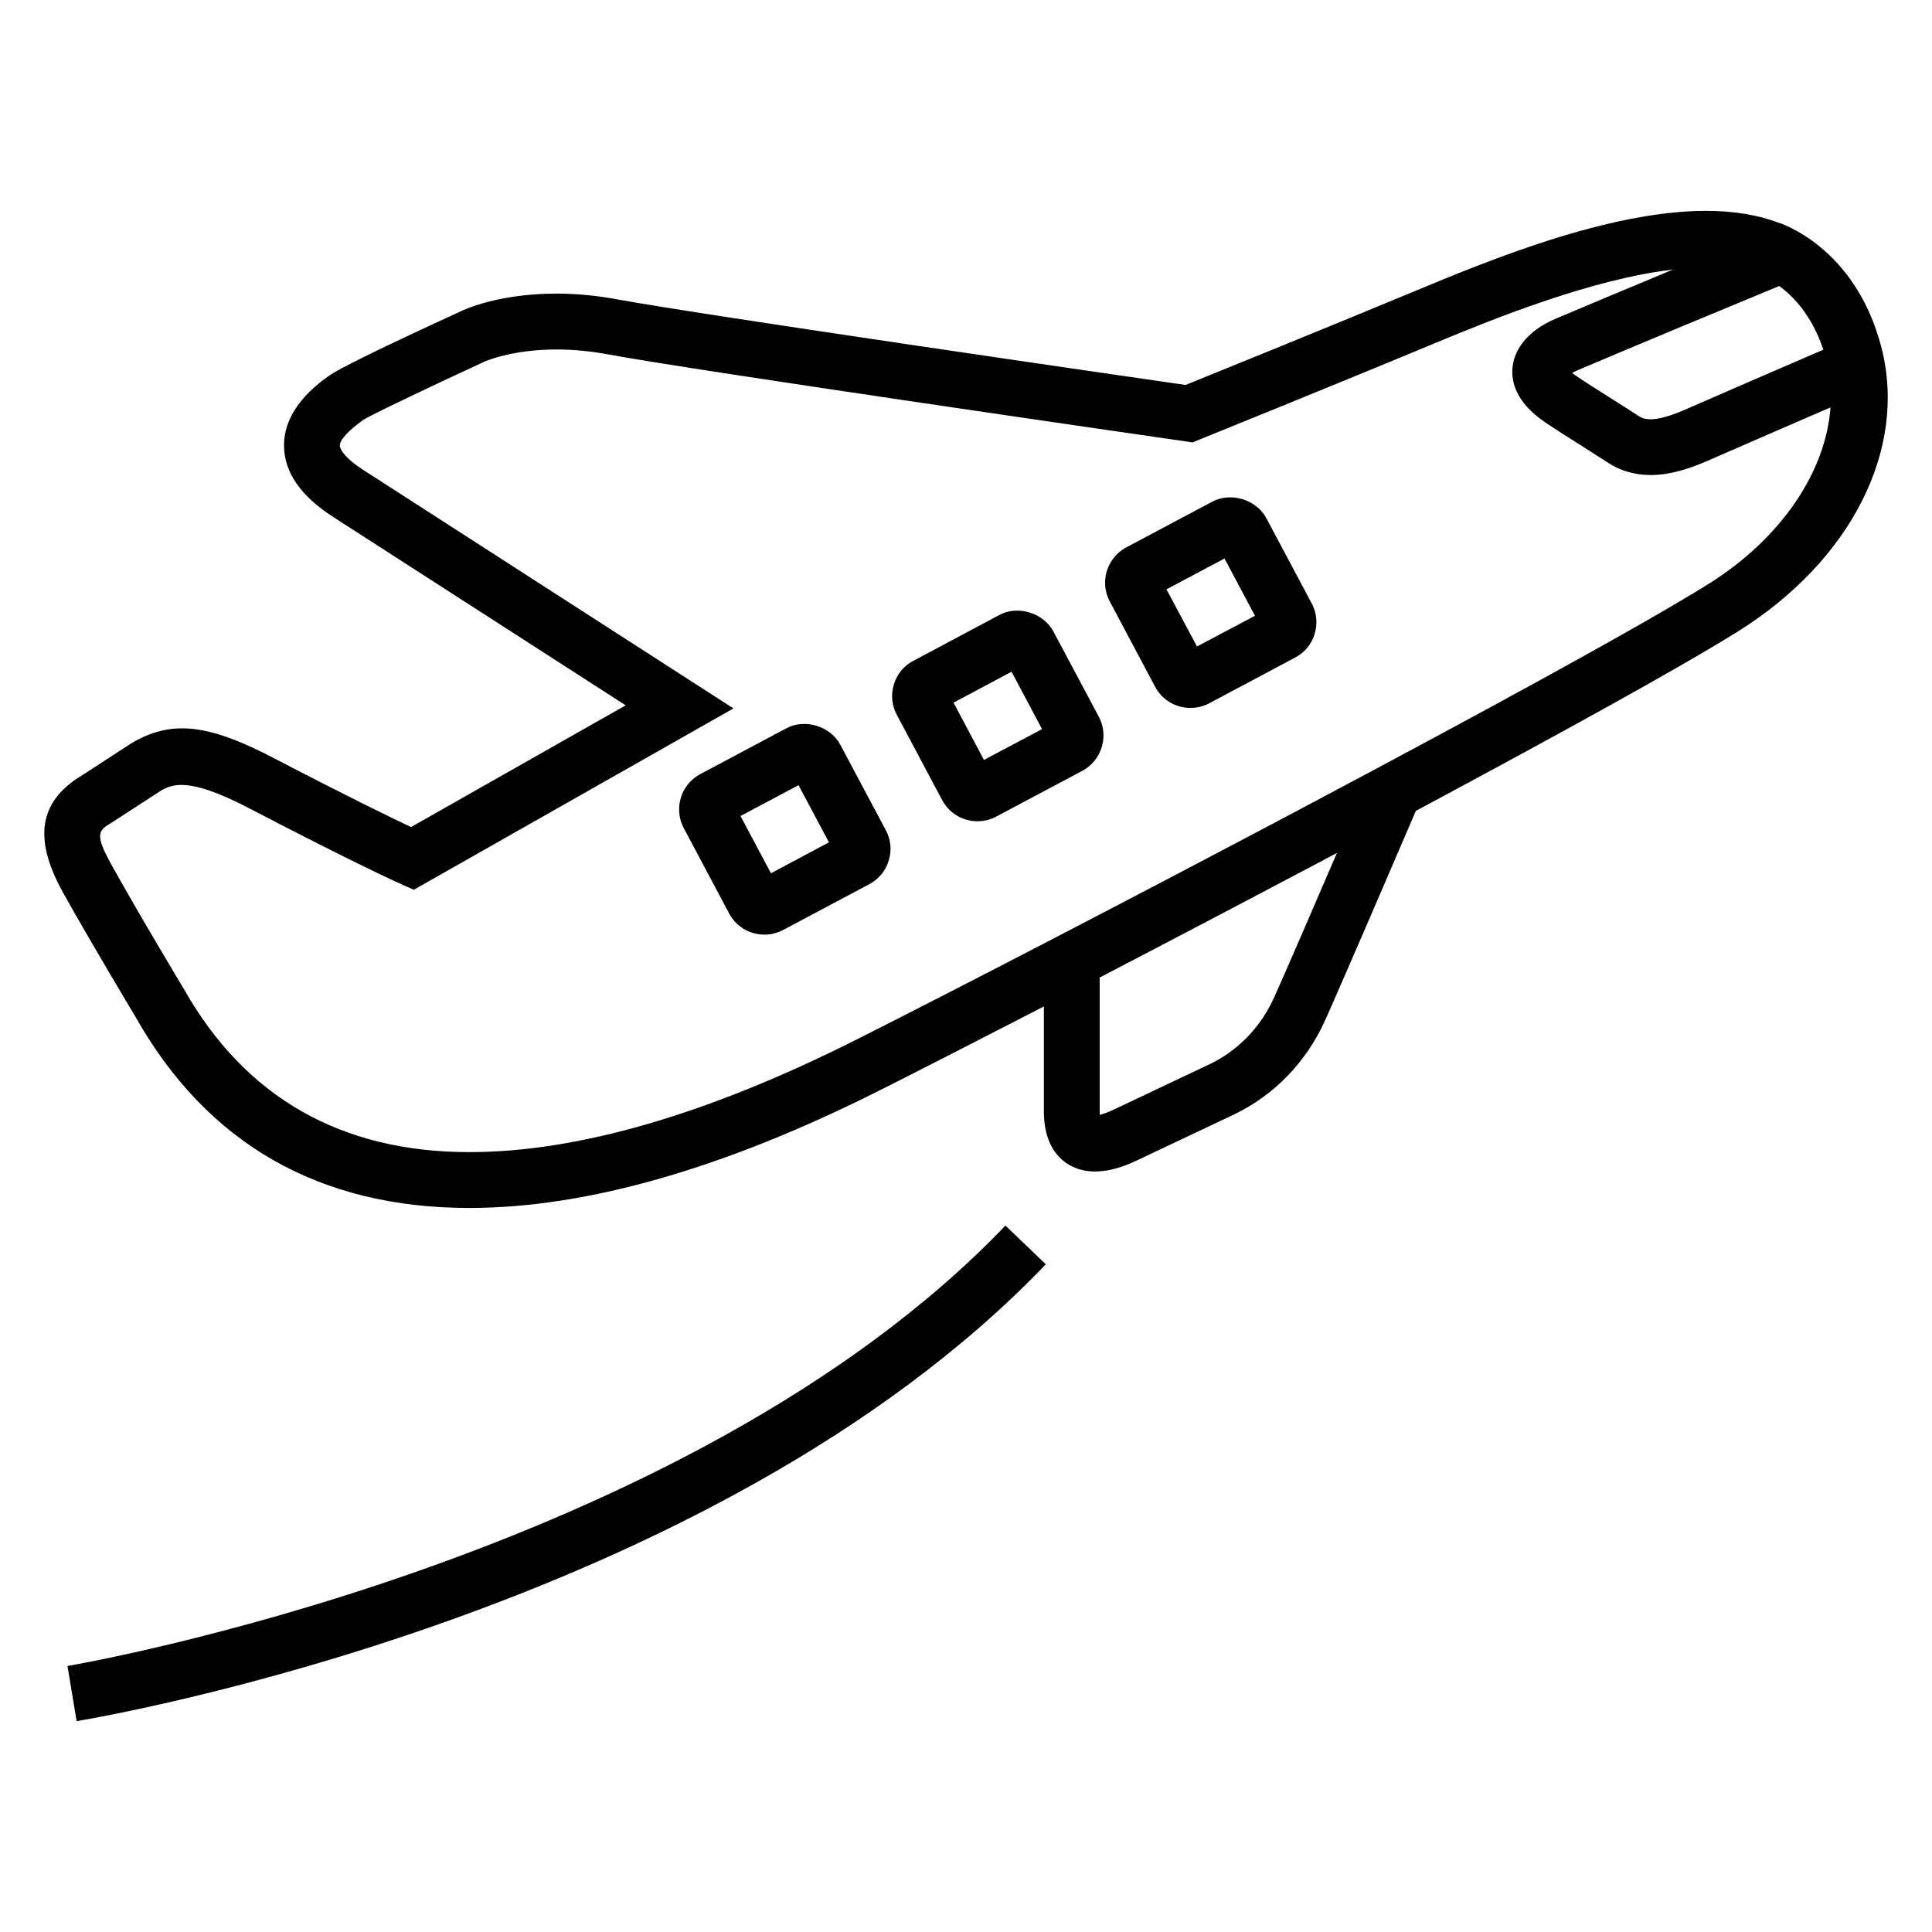 <?xml version="1.0" encoding="UTF-8"?>
<!-- Uploaded to: SVG Repo, www.svgrepo.com, Generator: SVG Repo Mixer Tools -->
<svg fill="#000000" width="800px" height="800px" version="1.1" viewBox="144 144 512 512" xmlns="http://www.w3.org/2000/svg">
 <g>
  <path d="m642.62 236.2c-6.871-26.93-27.113-33.16-27.465-33.25-5.465-2.031-11.879-3.07-19.07-3.07-25.922 0-57.969 13.297-77.129 21.266-22.016 9.16-52.93 21.711-60.762 24.871-16.398-2.352-129.07-18.703-150.27-22.625-5.559-1.039-11.082-1.586-16.426-1.586-15.344 0-24.473 4.231-25.312 4.656-21.023 9.648-32.719 15.371-35.266 17.312-2.949 2.137-11.926 8.672-11.648 18.715 0.184 6.824 4.519 13.008 12.855 18.398l77.68 50.031-56.871 32.258c-5.207-2.441-16.734-8.047-36.215-18.184-17.406-9.098-27.266-10.41-38.031-3.938l-12.793 8.32c-11.543 6.856-13.207 16.762-5.207 31.129 7.465 13.418 19.297 33.098 19.297 33.098 18.949 33.527 48.703 50.52 88.414 50.52 31.082 0 67.785-10.52 109.08-31.344 10.961-5.512 26.047-13.238 43.16-22.062v27.879c0 8.168 3.449 12.074 6.352 13.895 2.273 1.434 4.777 1.969 7.191 1.969 4.961 0 9.586-2.215 11.527-3.129l25.25-11.953c10.609-5.039 19.191-13.863 24.168-24.902 4.231-9.359 19.969-45.984 24.09-55.586 36.977-19.801 70-37.953 85.266-47.496 30.031-18.75 45.023-48.277 38.137-75.191zm-15.418 0.473c-13.207 5.695-30.746 13.297-36.578 15.863-9.07 3.969-11.375 2.414-12.762 1.465-1.145-0.777-3.754-2.441-6.656-4.258-3.465-2.184-7.344-4.656-9.434-6.078-0.457-0.305-0.824-0.594-1.129-0.84 0.383-0.215 0.84-0.441 1.328-0.656 15.312-6.535 40.977-17.176 53.543-22.367 3.777 2.703 8.664 7.863 11.688 16.871zm-145.57 171.72c-4.777 10.551-12.734 15.574-17.039 17.617l-25.234 11.953c-1.832 0.871-3.082 1.281-3.91 1.496-0.016-0.246-0.016-0.504-0.016-0.871v-35.539c19.848-10.32 41.543-21.711 62.871-33.008-6.141 14.262-13.895 32.199-16.672 38.352zm115-109.55c-36.367 22.688-174.68 95.008-225.81 120.73-39.223 19.738-73.68 29.754-102.43 29.754-33.984 0-59.402-14.488-75.648-43.207-0.016-0.031-11.742-19.496-19.129-32.824-4.734-8.473-3.481-9.223 0.09-11.359l12.809-8.32c1.91-1.129 3.496-1.602 5.512-1.602 4.121 0 9.969 2 17.848 6.106 28.383 14.793 39.891 19.953 40.367 20.152l3.418 1.527 84.715-48.059-98.227-63.281c-4.441-2.867-6.059-5.219-6.09-6.352-0.016-0.867 0.672-2.809 6.121-6.777 2.199-1.406 18.09-8.977 32.242-15.512 0.078-0.016 7.117-3.203 19.07-3.203 4.441 0 9.055 0.441 13.711 1.312 23.082 4.289 147.57 22.273 152.87 23.023l1.969 0.305 1.863-0.777s37.297-15.082 62.715-25.68c15.953-6.625 41.375-16.855 62.73-19.359-10.809 4.504-22.594 9.418-31.16 13.055-6.688 2.84-10.824 7.543-11.359 12.855-0.367 3.727 0.824 9.238 8.578 14.52 2.184 1.496 6.246 4.09 9.863 6.352 2.719 1.727 5.16 3.281 6.246 4 3.91 2.688 7.969 3.664 11.938 3.664 5.418 0 10.656-1.848 15.113-3.785 5.238-2.32 20.016-8.703 32.535-14.137-1.219 17.031-13.051 34.773-32.469 46.879z"/>
  <path d="m161.88 585.51 2.426 14.609c6.84-1.129 168.5-28.809 256.85-121.07l-10.703-10.258c-84.883 88.684-246.94 116.45-248.57 116.71z"/>
  <path d="m366.7 341.39c-2.641-5.008-9.465-7.008-14.32-4.383l-22.793 12.137c-5.16 2.75-7.113 9.16-4.383 14.32l12.031 22.625c1.848 3.465 5.434 5.602 9.375 5.602 1.711 0 3.406-0.441 4.961-1.25l22.762-12.105c2.504-1.312 4.352-3.543 5.191-6.258 0.84-2.75 0.566-5.602-0.777-8.078zm-18.383 34.031-8.078-15.176 15.375-8.168 8.062 15.145z"/>
  <path d="m423.17 311.36c-2.672-5.008-9.527-7.008-14.336-4.383l-22.777 12.137c-2.519 1.312-4.352 3.543-5.176 6.289-0.824 2.719-0.535 5.602 0.793 8.047l12.016 22.594c1.863 3.465 5.434 5.602 9.359 5.602 1.727 0 3.449-0.441 4.977-1.25l22.84-12.137c5.113-2.777 7.07-9.191 4.336-14.32zm-18.41 34.027-8.062-15.176 15.375-8.199 8.078 15.207z"/>
  <path d="m479.6 281.34c-2.656-5.008-9.465-7.008-14.336-4.383l-22.824 12.125c-5.144 2.777-7.082 9.223-4.336 14.32l12.031 22.625c1.848 3.465 5.418 5.574 9.344 5.574 1.742 0 3.496-0.414 4.977-1.223l22.793-12.137c2.488-1.312 4.32-3.512 5.144-6.231s0.566-5.574-0.762-8.078zm-18.383 33.984-8.09-15.145 15.375-8.168 8.078 15.176z"/>
 </g>
</svg>